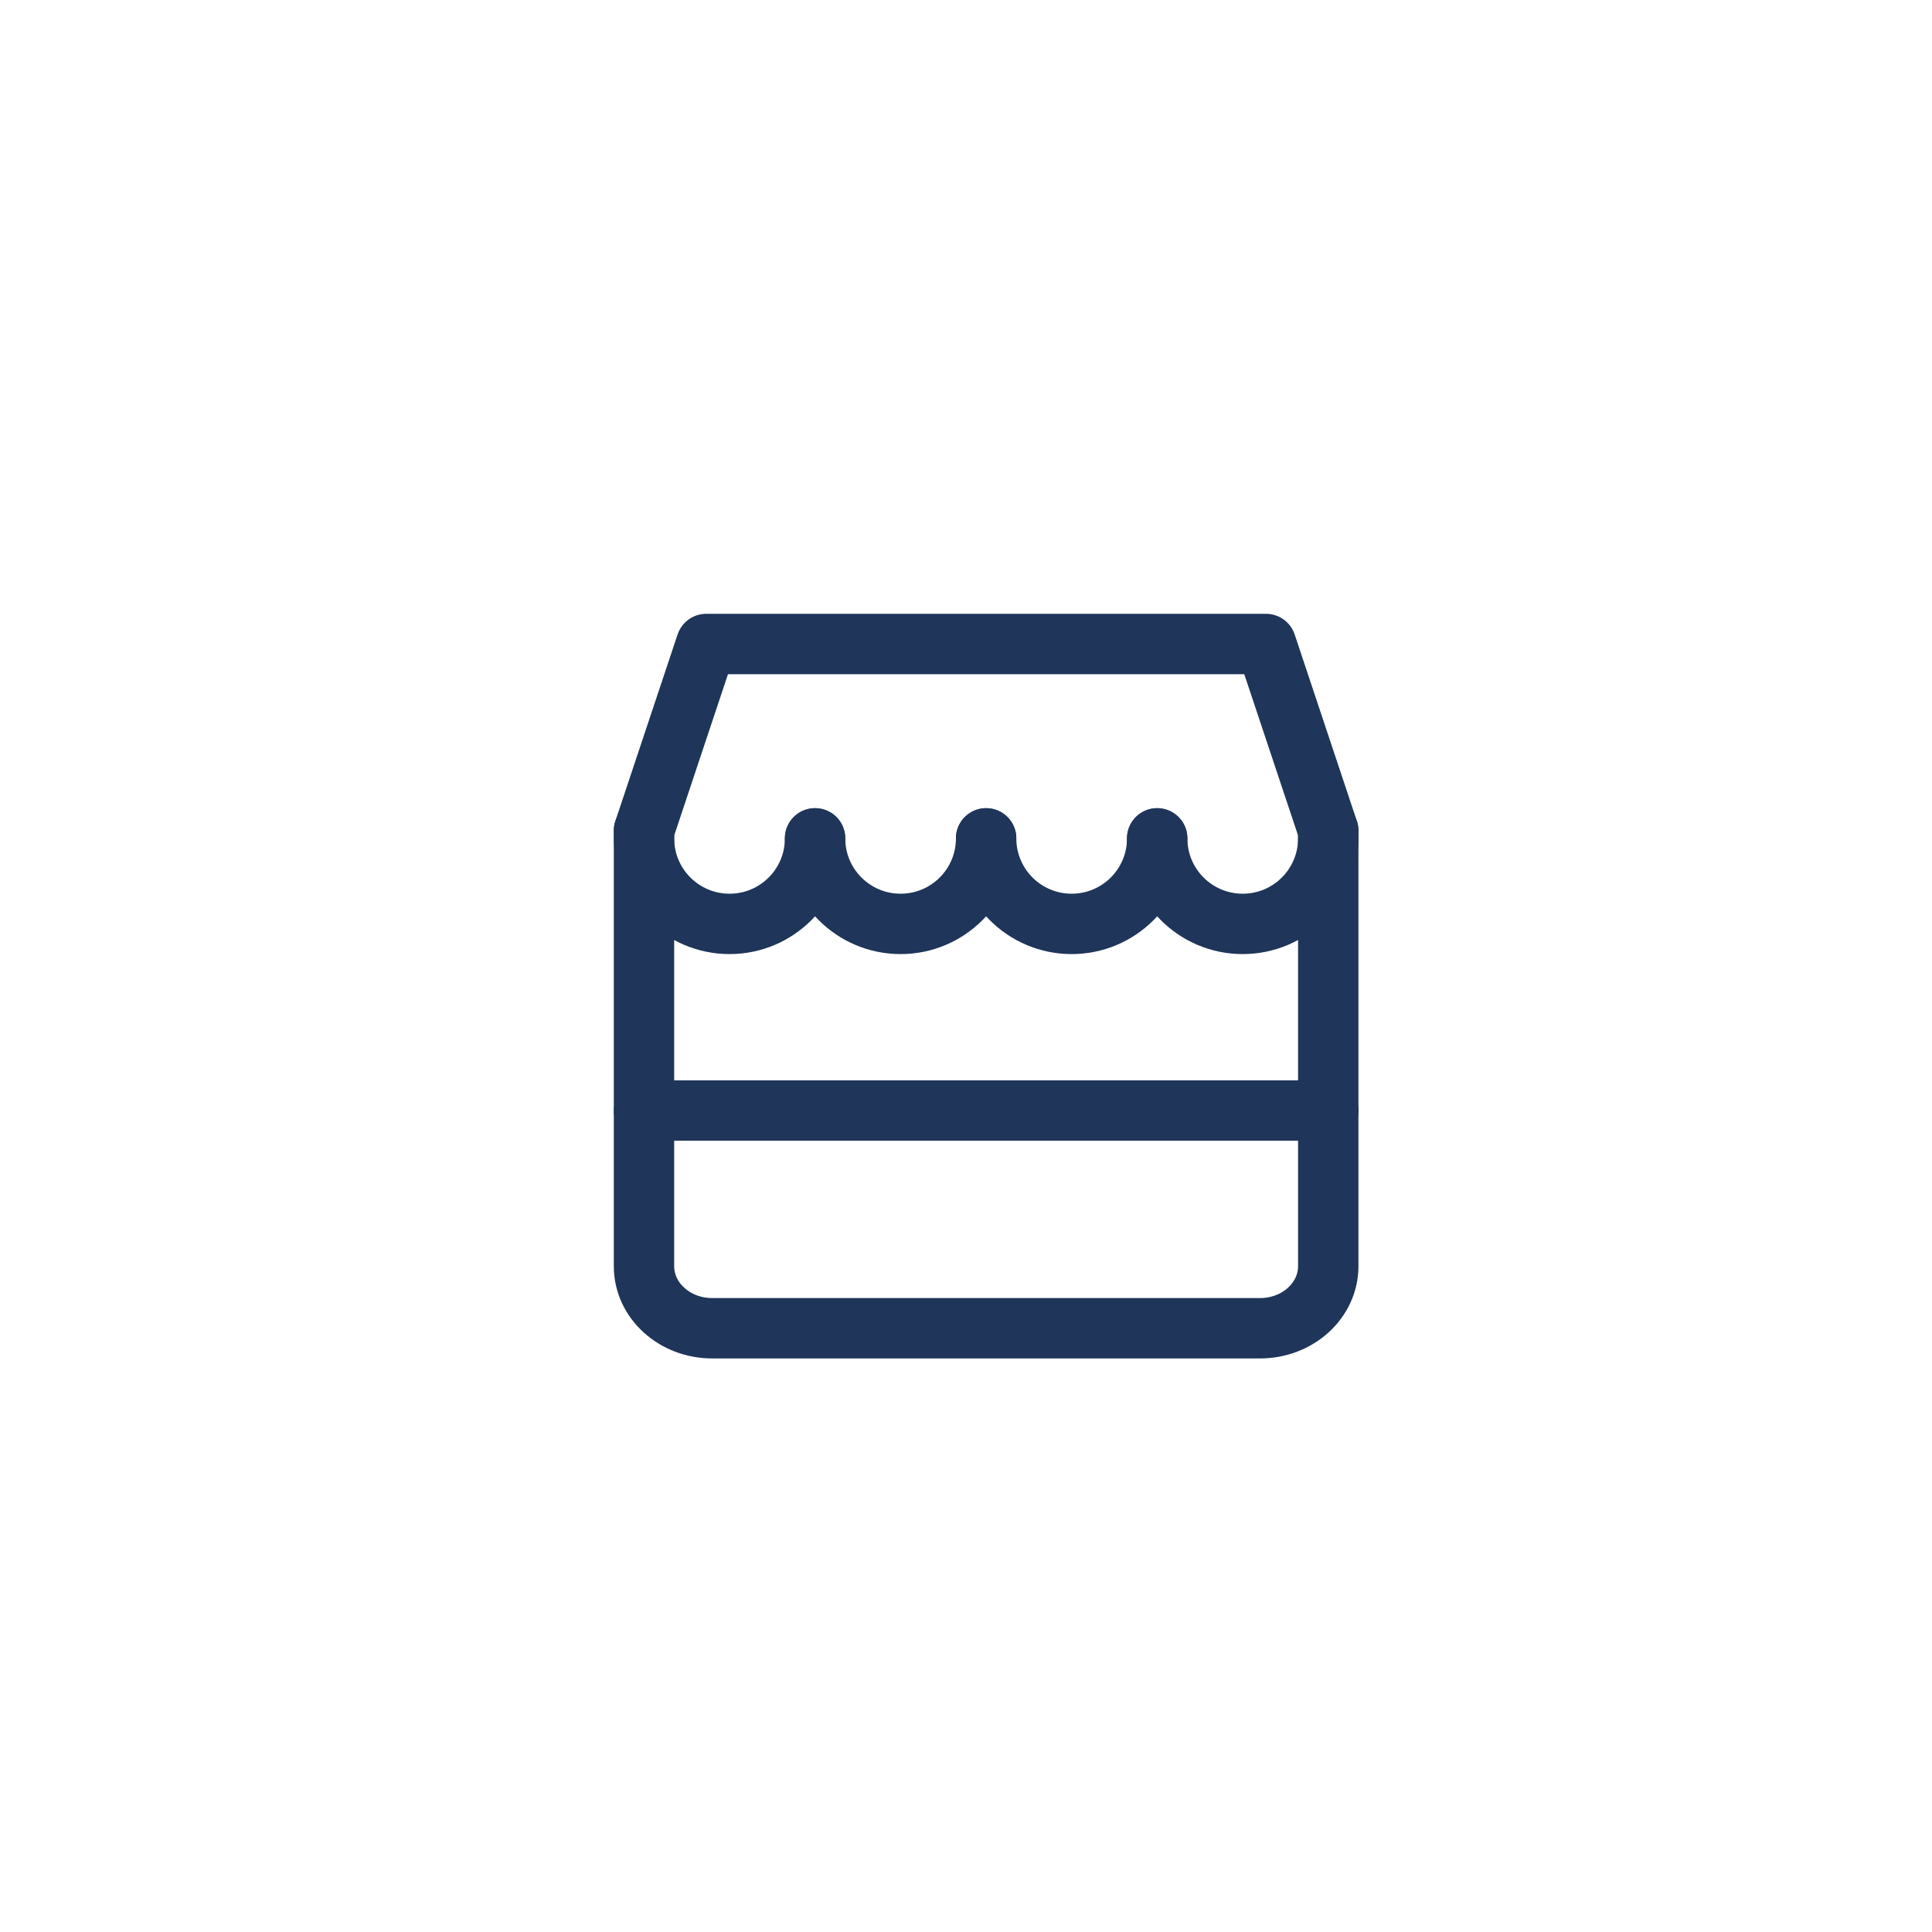<svg width="48" height="48" viewBox="0 0 48 48" fill="none" xmlns="http://www.w3.org/2000/svg">
<path d="M33 27.591H16" stroke="#1F3559" stroke-width="1.5" stroke-miterlimit="10" stroke-linecap="round" stroke-linejoin="round"/>
<path d="M33 20.637V31.46C33 32.31 32.241 33 31.305 33H17.694C16.758 33 16 32.31 16 31.46V20.637" stroke="#1F3559" stroke-width="1.5" stroke-miterlimit="10" stroke-linecap="round" stroke-linejoin="round"/>
<path d="M16 20.636L17.546 16H31.454L33 20.636" stroke="#1F3559" stroke-width="1.5" stroke-miterlimit="10" stroke-linecap="round" stroke-linejoin="round"/>
<path d="M20.25 20.829C20.25 22.003 19.299 22.954 18.125 22.954C16.951 22.954 16 22.003 16 20.829" stroke="#1F3559" stroke-width="1.5" stroke-miterlimit="10" stroke-linecap="round" stroke-linejoin="round"/>
<path d="M24.5 20.829C24.5 22.003 23.549 22.954 22.375 22.954C21.201 22.954 20.25 22.003 20.25 20.829" stroke="#1F3559" stroke-width="1.5" stroke-miterlimit="10" stroke-linecap="round" stroke-linejoin="round"/>
<path d="M28.75 20.829C28.75 22.003 27.799 22.954 26.625 22.954C25.451 22.954 24.5 22.003 24.5 20.829" stroke="#1F3559" stroke-width="1.5" stroke-miterlimit="10" stroke-linecap="round" stroke-linejoin="round"/>
<path d="M33 20.829C33 22.003 32.049 22.954 30.875 22.954C29.701 22.954 28.75 22.003 28.75 20.829" stroke="#1F3559" stroke-width="1.5" stroke-miterlimit="10" stroke-linecap="round" stroke-linejoin="round"/>
</svg>
